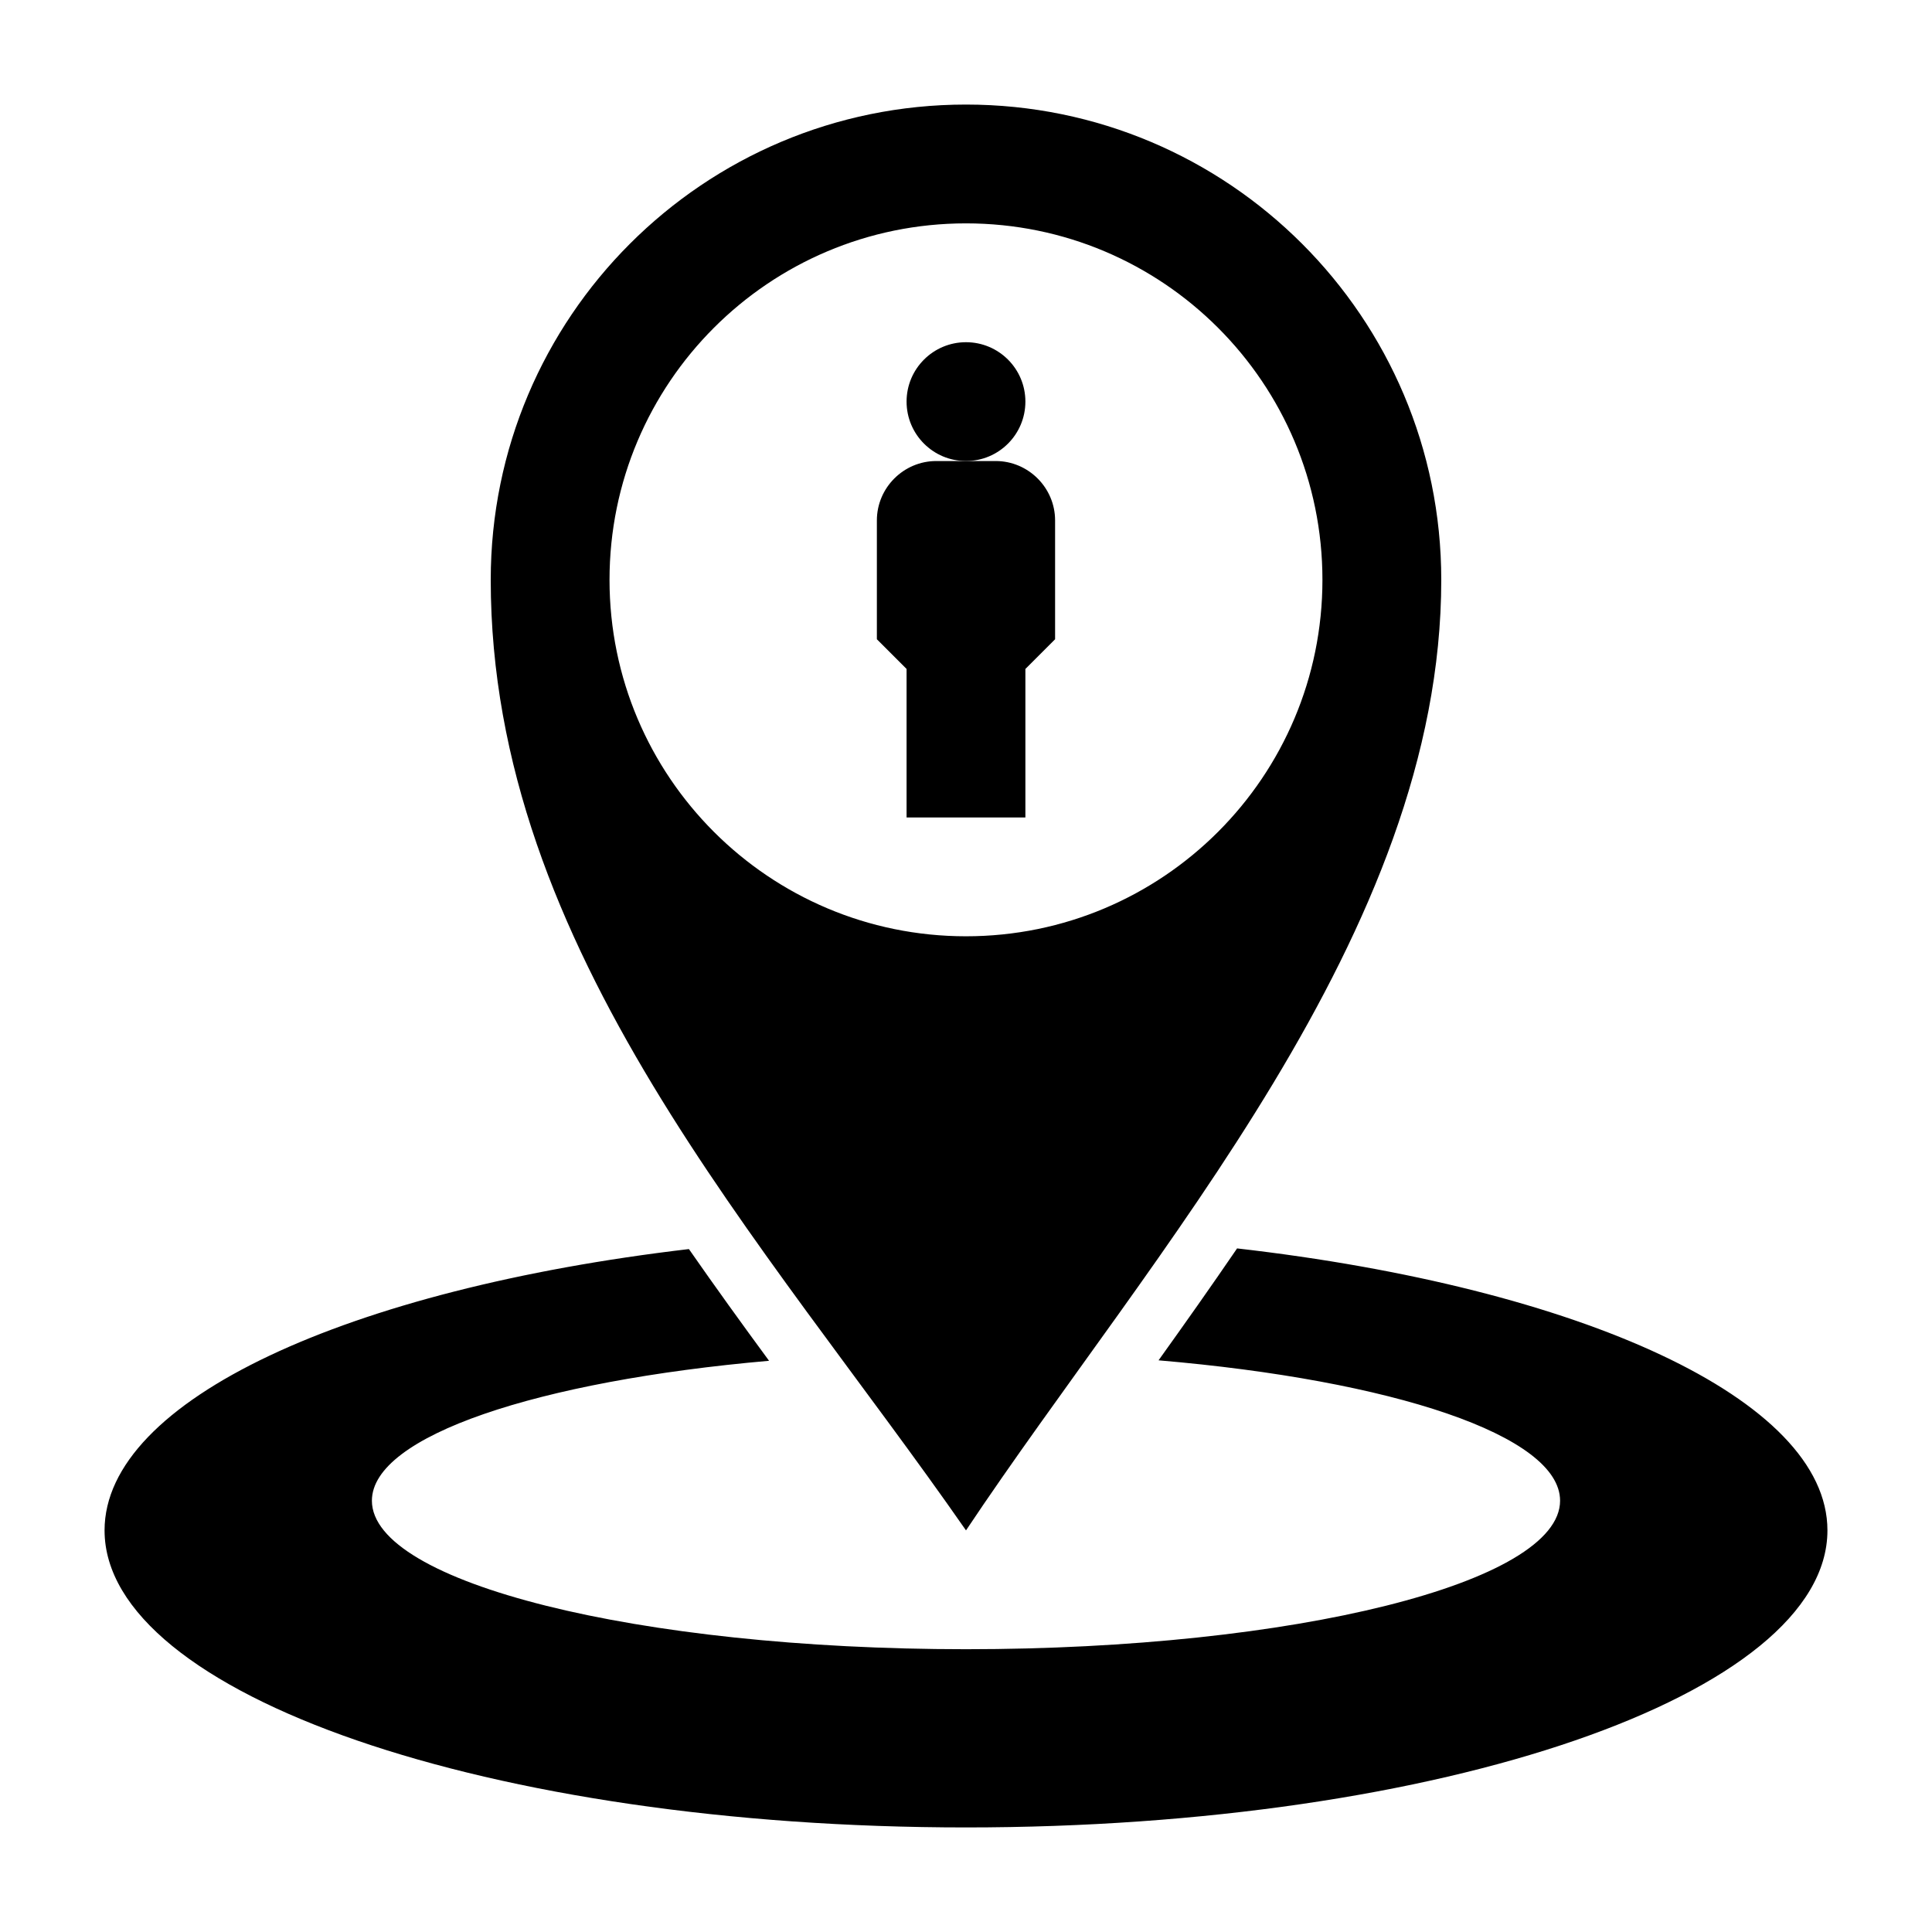 <?xml version="1.0" encoding="UTF-8"?>
<!-- Uploaded to: SVG Repo, www.svgrepo.com, Generator: SVG Repo Mixer Tools -->
<svg fill="#000000" width="800px" height="800px" version="1.1" viewBox="144 144 512 512" xmlns="http://www.w3.org/2000/svg">
 <g>
  <path d="m274.05 297.66c0 98.039 72.547 175.14 125.95 251.91 49.152-73.73 125.95-158.25 125.95-251.91 0-69.566-56.387-125.95-125.95-125.95s-125.95 56.387-125.95 125.95zm220.41 0c0 52.168-42.297 94.465-94.465 94.465-52.168 0-94.465-42.297-94.465-94.465 0-52.168 42.297-94.465 94.465-94.465 52.172 0 94.465 42.297 94.465 94.465z"/>
  <path d="m171.71 549.57c0 43.453 102.18 78.719 228.29 78.719s228.29-35.266 228.29-78.719c0-34.801-65.566-64.332-156.45-74.73-6.879 10.078-13.871 19.965-20.812 29.66 61.902 5.269 106.41 19.895 106.41 37.199 0 21.727-70.453 39.359-157.44 39.359-86.984 0-157.44-17.633-157.44-39.359 0-17.16 43.98-31.707 105.25-37.078-7.188-9.777-14.305-19.641-21.238-29.605-90.039 10.594-154.86 39.934-154.86 74.555z"/>
  <path d="m415.74 250.43c0 8.695-7.047 15.746-15.742 15.746s-15.746-7.051-15.746-15.746c0-8.695 7.051-15.742 15.746-15.742s15.742 7.047 15.742 15.742"/>
  <path d="m376.38 281.92v31.488l7.871 7.871v39.359h31.488v-39.359l7.871-7.871v-31.488c0-8.66-7.086-15.742-15.742-15.742h-15.742c-8.66 0-15.746 7.082-15.746 15.742z"/>
 </g>
</svg>